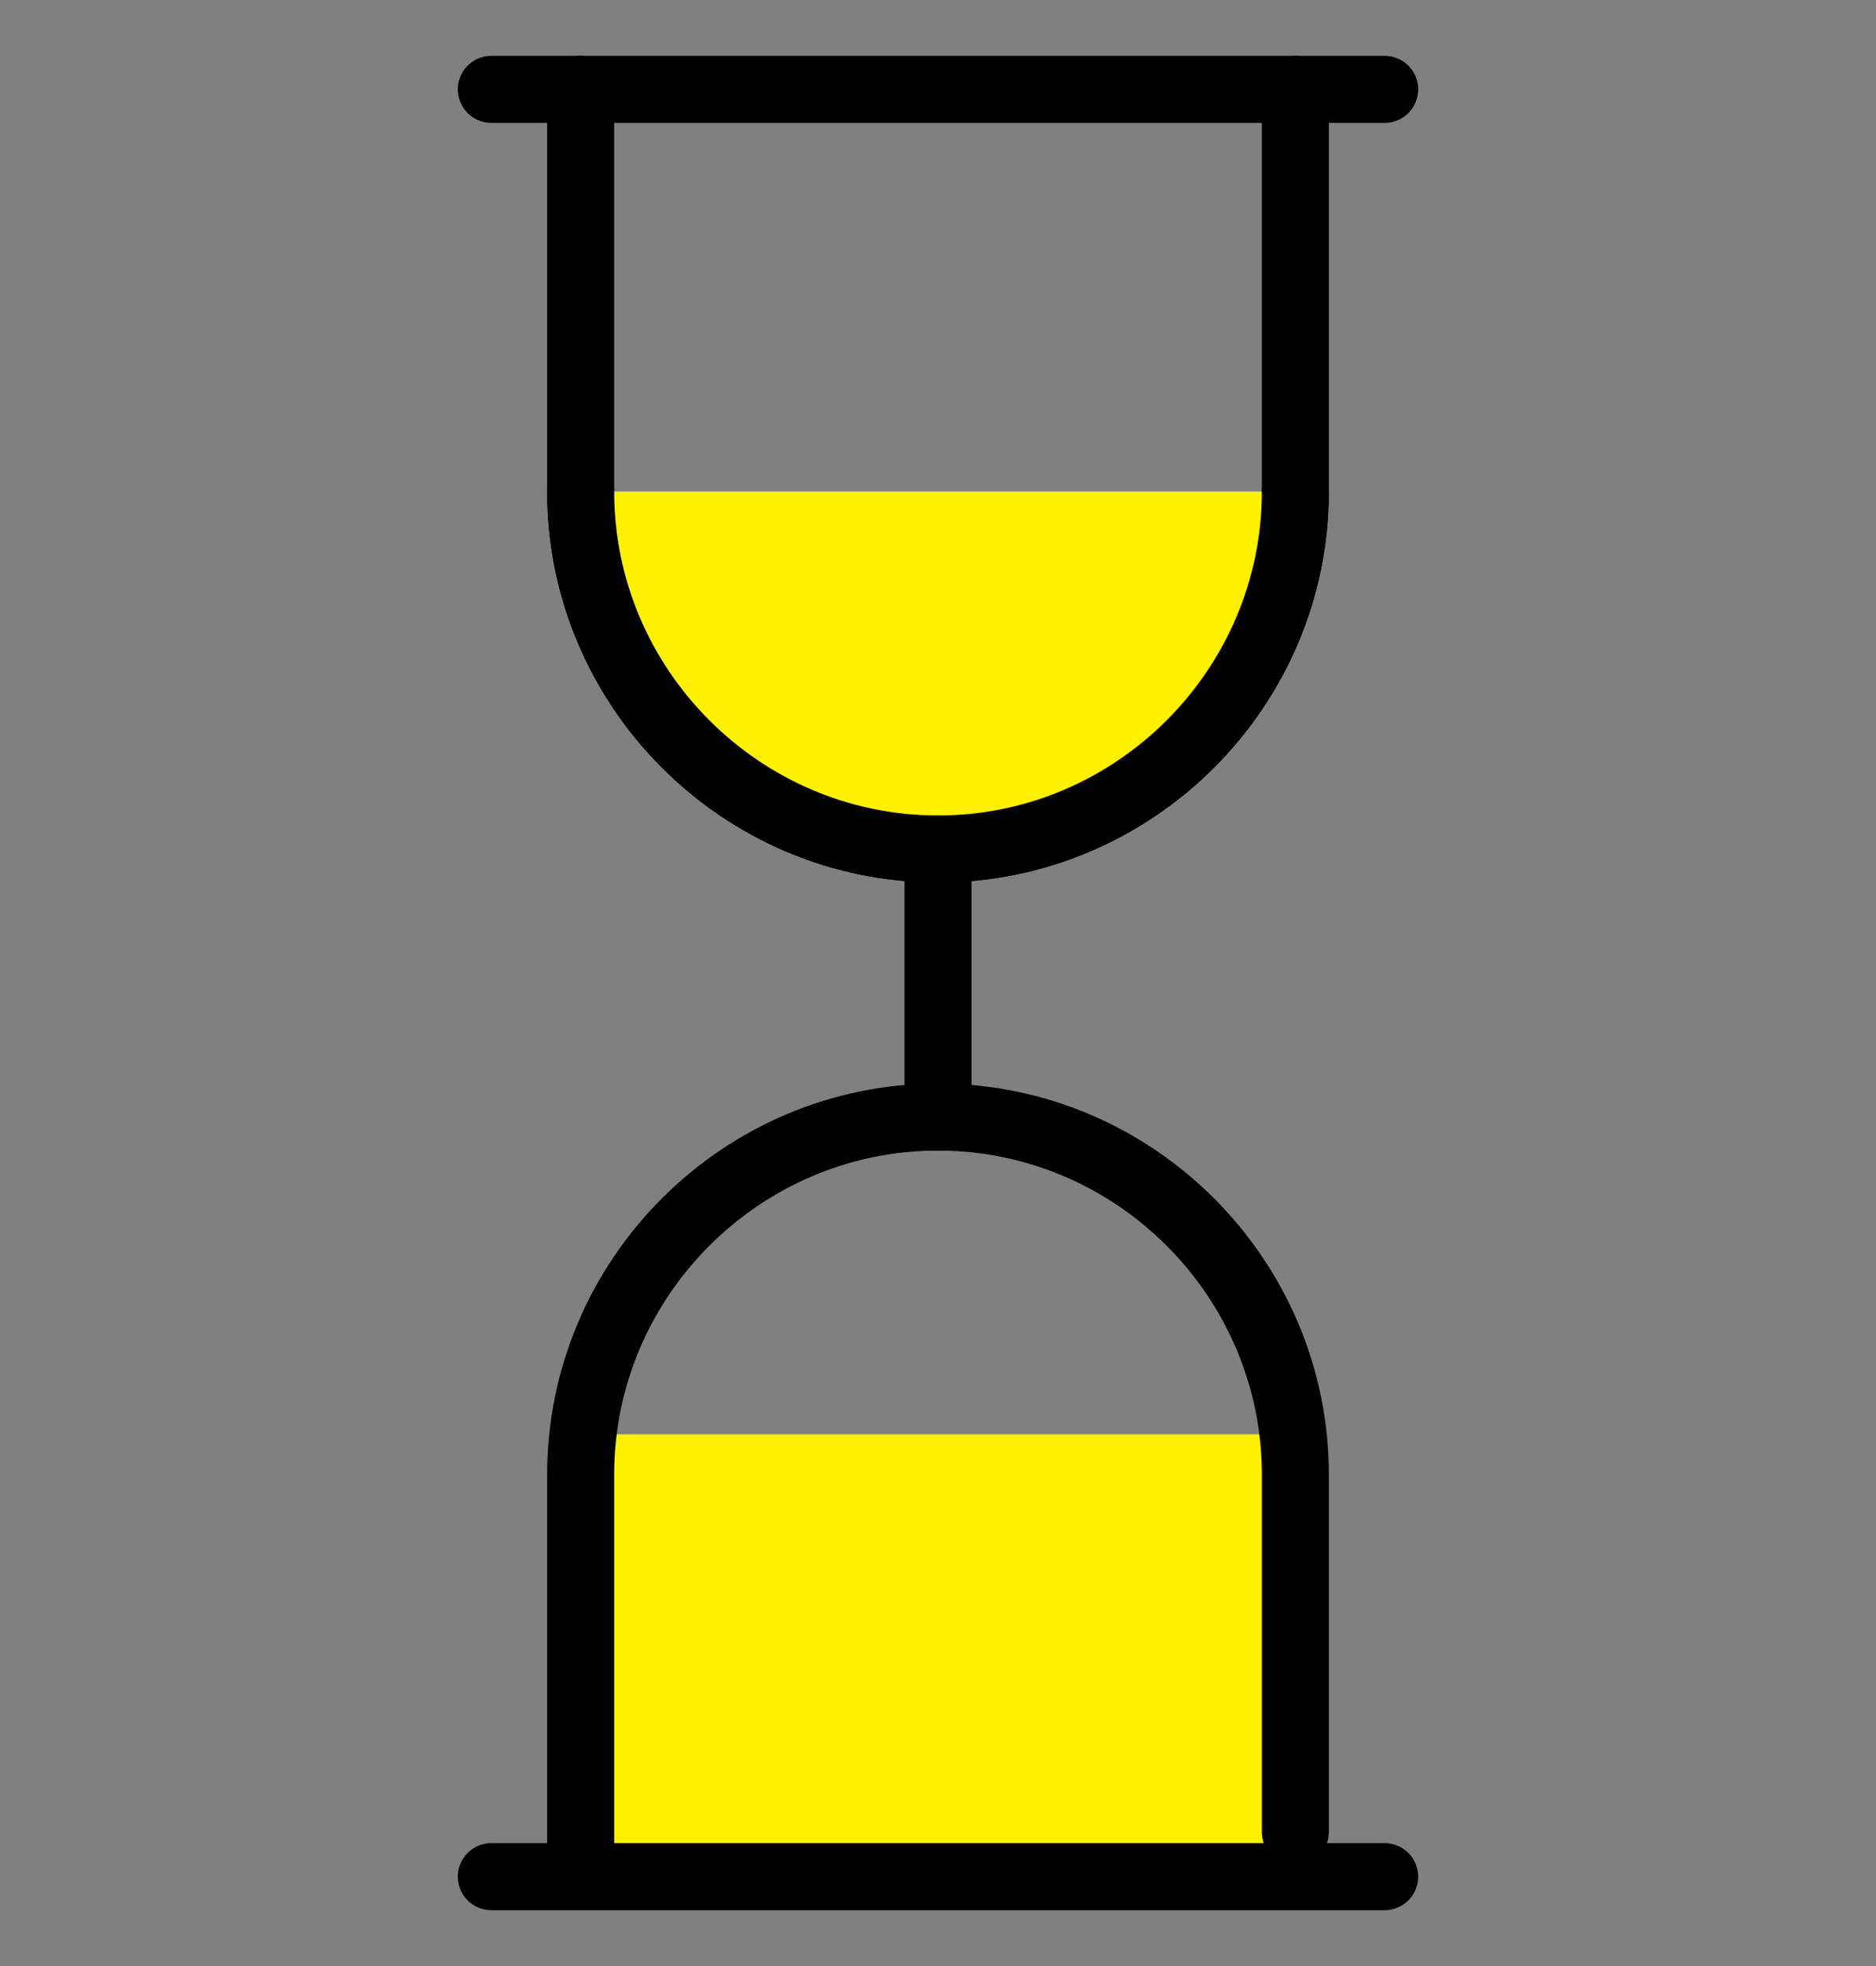 <?xml version="1.0" encoding="utf-8"?>
<!-- Generator: Adobe Illustrator 25.4.1, SVG Export Plug-In . SVG Version: 6.00 Build 0)  -->
<svg version="1.1" id="レイヤー_1" xmlns="http://www.w3.org/2000/svg" xmlns:xlink="http://www.w3.org/1999/xlink" x="0px"
	 y="0px" viewBox="0 0 42 44" style="enable-background:new 0 0 42 44;" xml:space="preserve">
<rect x="0" y="0" width="42" height="44" fill="#808080" stroke="none"/>
<style type="text/css">
	.st0{fill:#FFF100;}
	.st1{fill:none;stroke:#000000;stroke-width:1.5;stroke-linecap:round;stroke-linejoin:round;}
	.st2{fill:#FFF100;stroke:#000000;stroke-width:1.5;stroke-linecap:round;stroke-linejoin:round;}
</style>
<g>
	<rect x="13" y="32.1" class="st0" width="16" height="9.9"/>
	<path class="st1" d="M13,41.6V33c0-4.4,3.6-8,8-8s8,3.6,8,8v8"/>
	<path class="st1" d="M29,2v9c0,4.4-3.6,8-8,8s-8-3.6-8-8V2"/>
	<path class="st2" d="M29,11c0,4.4-3.6,8-8,8s-8-3.6-8-8"/>
	<line class="st1" x1="21" y1="19" x2="21" y2="25"/>
	<line class="st1" x1="11" y1="42" x2="31" y2="42"/>
	<line class="st1" x1="11" y1="2" x2="31" y2="2"/>
</g>
</svg>
